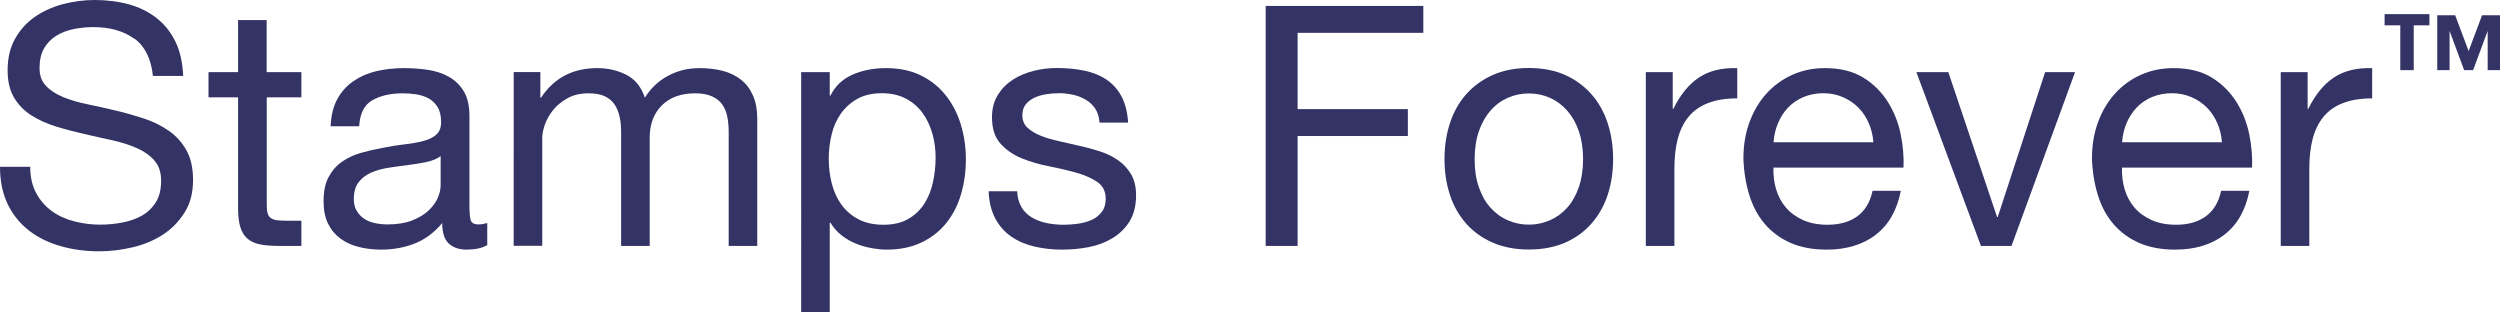 <?xml version="1.0" encoding="UTF-8"?><svg id="Layer_1" xmlns="http://www.w3.org/2000/svg" viewBox="0 0 223.14 27.85"><g id="Logo"><path d="M215.44,2.26v4h-1.2V2.26h-1.4v-1h4v1h-1.4ZM222.04,6.26v-3.5h0l-1.3,3.5h-.8l-1.3-3.5h0v3.5h-1.1V1.36h1.6l1.2,3.2,1.2-3.2h1.6v4.9h-1.1,0Z" fill="#336" stroke-width="0"/></g><path d="M11.97,3.45c-.95-.69-2.17-1.03-3.65-1.03-.6,0-1.19.06-1.77.18s-1.09.32-1.54.6c-.45.28-.81.66-1.08,1.12-.27.47-.4,1.06-.4,1.75s.19,1.2.58,1.6c.39.41.91.75,1.56,1.01s1.38.48,2.21.64c.82.17,1.65.36,2.5.56.85.2,1.68.44,2.5.71s1.55.64,2.21,1.1c.65.46,1.17,1.04,1.56,1.74s.58,1.58.58,2.64c0,1.14-.25,2.12-.77,2.92-.51.81-1.17,1.47-1.96,1.98-.8.51-1.7.88-2.69,1.11-.99.23-1.98.35-2.96.35-1.2,0-2.34-.15-3.4-.45-1.07-.3-2.01-.75-2.82-1.37s-1.45-1.39-1.92-2.34c-.47-.95-.71-2.08-.71-3.38h2.7c0,.9.17,1.67.52,2.33.35.65.81,1.18,1.38,1.6s1.23.73,2,.93c.76.2,1.54.3,2.34.3.64,0,1.29-.06,1.94-.18s1.23-.32,1.76-.61c.52-.29.94-.69,1.26-1.19.32-.5.48-1.14.48-1.92s-.19-1.34-.58-1.8-.91-.83-1.56-1.12-1.39-.53-2.21-.71-1.66-.36-2.5-.56c-.85-.19-1.69-.41-2.5-.66-.82-.25-1.56-.58-2.21-.99s-1.17-.94-1.56-1.59-.58-1.46-.58-2.45c0-1.08.22-2.01.66-2.8s1.02-1.44,1.75-1.95c.73-.51,1.56-.89,2.49-1.14s1.89-.38,2.87-.38c1.1,0,2.12.13,3.06.39.94.26,1.76.67,2.48,1.23.71.56,1.27,1.27,1.68,2.12.41.85.63,1.86.68,3.04h-2.7c-.16-1.54-.72-2.66-1.67-3.35v.02Z" fill="#336" stroke-width="0"/><path d="M26.9,6.44v2.25h-3.09v9.63c0,.3.02.54.08.72.05.18.14.32.28.42.14.1.33.17.58.2s.57.04.98.04h1.17v2.25h-1.95c-.66,0-1.23-.04-1.7-.13s-.85-.25-1.14-.5c-.29-.24-.51-.58-.65-1.02s-.21-1.02-.21-1.74v-9.87h-2.64v-2.25h2.64V1.79h2.55v4.65h3.1Z" fill="#336" stroke-width="0"/><path d="M43.46,21.89c-.44.26-1.05.39-1.83.39-.66,0-1.19-.19-1.58-.55-.39-.37-.58-.98-.58-1.82-.7.84-1.52,1.45-2.44,1.82-.93.37-1.94.55-3.02.55-.7,0-1.36-.08-2-.24-.63-.16-1.17-.41-1.63-.75s-.83-.78-1.1-1.33-.4-1.21-.4-2c0-.88.15-1.6.45-2.16.3-.56.69-1.01,1.19-1.36.49-.35,1.05-.61,1.68-.79s1.27-.33,1.94-.45c.7-.14,1.36-.25,2-.32.63-.07,1.18-.17,1.67-.3.48-.13.86-.32,1.14-.57s.42-.62.42-1.1c0-.56-.1-1.01-.31-1.35-.21-.34-.48-.6-.81-.78-.33-.18-.7-.3-1.11-.36-.41-.06-.81-.09-1.21-.09-1.08,0-1.98.21-2.7.62s-1.11,1.19-1.17,2.32h-2.55c.04-.96.24-1.77.6-2.43s.84-1.19,1.44-1.6c.6-.41,1.28-.71,2.05-.89s1.59-.27,2.48-.27c.7,0,1.4.05,2.08.15.69.1,1.31.3,1.88.61.56.31,1.01.74,1.35,1.3s.51,1.29.51,2.19v7.96c0,.6.03,1.04.1,1.32.07.28.3.42.71.42.22,0,.48-.04.78-.12v1.98h-.03ZM39.32,13.94c-.32.24-.74.41-1.26.52s-1.06.2-1.63.27-1.15.15-1.73.24c-.58.09-1.1.23-1.56.43-.46.2-.83.48-1.12.85s-.44.87-.44,1.51c0,.42.08.77.26,1.06.17.29.39.52.66.7s.58.31.95.39c.36.08.74.12,1.14.12.84,0,1.56-.11,2.16-.34s1.09-.52,1.47-.87.66-.73.84-1.13c.18-.41.27-.79.27-1.15v-2.6h-.01Z" fill="#336" stroke-width="0"/><path d="M48.23,6.44v2.28h.06c1.16-1.76,2.83-2.64,5.01-2.64.96,0,1.83.2,2.61.6.78.4,1.33,1.08,1.65,2.04.52-.84,1.2-1.49,2.06-1.95.85-.46,1.79-.69,2.8-.69.78,0,1.49.09,2.12.25.63.17,1.17.44,1.62.8.45.36.8.82,1.05,1.4.25.57.38,1.25.38,2.05v11.37h-2.55v-10.17c0-.48-.04-.93-.12-1.35s-.23-.78-.45-1.1c-.22-.31-.52-.55-.92-.73-.39-.18-.9-.27-1.51-.27-1.26,0-2.25.36-2.97,1.08s-1.08,1.68-1.08,2.88v9.66h-2.55v-10.17c0-.5-.04-.96-.14-1.38-.09-.42-.25-.78-.46-1.1-.22-.31-.52-.55-.88-.72-.37-.17-.85-.25-1.43-.25-.74,0-1.38.15-1.9.45-.53.3-.96.66-1.29,1.08s-.57.85-.72,1.3-.22.83-.22,1.12v9.66h-2.55V6.43h2.4-.02Z" fill="#336" stroke-width="0"/><path d="M74.06,6.44v2.1h.06c.42-.86,1.08-1.48,1.98-1.88.9-.39,1.89-.58,2.97-.58,1.2,0,2.25.22,3.14.66.89.44,1.63,1.04,2.22,1.79s1.04,1.62,1.33,2.59c.3.98.45,2.02.45,3.12s-.15,2.14-.44,3.12-.73,1.83-1.32,2.56-1.33,1.31-2.22,1.73-1.92.63-3.1.63c-.38,0-.81-.04-1.27-.12-.47-.08-.94-.21-1.4-.39s-.9-.42-1.31-.74c-.41-.31-.75-.69-1.03-1.16h-.06v7.98h-2.55V6.44s2.55,0,2.55,0ZM83.22,11.94c-.19-.69-.48-1.31-.87-1.85s-.89-.97-1.5-1.29-1.33-.48-2.15-.48-1.59.17-2.19.51c-.6.34-1.09.79-1.47,1.33-.38.55-.66,1.18-.82,1.88-.17.7-.25,1.41-.25,2.13,0,.76.09,1.49.27,2.2s.46,1.33.85,1.88c.39.54.89.98,1.51,1.31s1.37.5,2.25.5,1.61-.17,2.21-.51c.59-.34,1.06-.79,1.43-1.35.36-.56.62-1.2.78-1.92.16-.72.24-1.46.24-2.22,0-.72-.09-1.42-.28-2.11h0Z" fill="#336" stroke-width="0"/><path d="M91.16,18.48c.24.39.55.7.94.93s.83.4,1.32.5,1,.15,1.52.15c.4,0,.82-.03,1.26-.09s.84-.17,1.21-.33.67-.4.92-.71c.24-.31.36-.71.36-1.19,0-.66-.25-1.16-.75-1.5s-1.12-.61-1.88-.83c-.75-.21-1.56-.4-2.44-.57-.88-.17-1.7-.41-2.45-.72s-1.38-.75-1.88-1.31-.75-1.34-.75-2.34c0-.78.18-1.45.53-2.01s.8-1.01,1.35-1.36c.55-.35,1.17-.61,1.86-.78s1.37-.25,2.05-.25c.88,0,1.69.08,2.43.23s1.4.41,1.96.78c.57.37,1.02.87,1.37,1.5.34.63.54,1.42.6,2.36h-2.55c-.04-.5-.17-.92-.39-1.25s-.5-.59-.84-.79-.72-.35-1.12-.44c-.41-.09-.82-.14-1.25-.14-.38,0-.76.03-1.15.09s-.75.16-1.06.31c-.32.15-.58.35-.78.6s-.3.58-.3.98c0,.44.15.81.46,1.1s.71.53,1.19.72c.48.19,1.02.35,1.62.48.6.13,1.2.27,1.8.41.64.14,1.27.31,1.88.51s1.15.47,1.62.8.85.75,1.14,1.24c.29.5.44,1.12.44,1.86,0,.94-.2,1.72-.58,2.34-.39.62-.9,1.12-1.53,1.5s-1.34.65-2.13.8-1.58.22-2.35.22c-.86,0-1.68-.09-2.46-.27s-1.47-.47-2.07-.88-1.08-.95-1.44-1.62-.56-1.48-.6-2.44h2.55c.02.56.15,1.03.39,1.42h-.02Z" fill="#336" stroke-width="0"/><path d="M127.04.53v2.4h-11.22v6.81h9.84v2.4h-9.84v9.81h-2.85V.53h14.07Z" fill="#336" stroke-width="0"/><path d="M129.41,11.01c.32-.99.8-1.85,1.44-2.58.64-.73,1.43-1.3,2.37-1.73.94-.42,2.02-.63,3.24-.63s2.32.21,3.25.63,1.71,1,2.35,1.73,1.12,1.59,1.44,2.58.48,2.06.48,3.19-.16,2.2-.48,3.18c-.32.98-.8,1.83-1.44,2.56s-1.42,1.3-2.35,1.71c-.93.41-2.02.62-3.25.62s-2.3-.21-3.24-.62c-.94-.41-1.73-.98-2.37-1.71s-1.12-1.58-1.44-2.56-.48-2.04-.48-3.18.16-2.2.48-3.19ZM132,16.71c.25.73.59,1.34,1.04,1.83.44.49.95.87,1.54,1.12.59.26,1.21.39,1.88.39s1.28-.13,1.88-.39c.59-.26,1.1-.63,1.54-1.12.44-.49.78-1.1,1.04-1.83.25-.73.38-1.56.38-2.5s-.13-1.77-.38-2.5-.6-1.34-1.04-1.84c-.44-.5-.96-.88-1.54-1.14-.59-.26-1.22-.39-1.88-.39s-1.29.13-1.88.39c-.59.26-1.11.64-1.54,1.14-.44.5-.79,1.12-1.04,1.84-.25.73-.38,1.57-.38,2.5s.12,1.78.38,2.5Z" fill="#336" stroke-width="0"/><path d="M149.3,6.44v3.27h.06c.62-1.26,1.38-2.19,2.28-2.79.9-.6,2.04-.88,3.42-.84v2.7c-1.02,0-1.89.14-2.61.42s-1.3.69-1.74,1.23-.76,1.2-.96,1.96c-.2.77-.3,1.66-.3,2.66v6.9h-2.55V6.44h2.4Z" fill="#336" stroke-width="0"/><path d="M167.42,20.96c-1.16.88-2.62,1.32-4.38,1.32-1.24,0-2.31-.2-3.22-.6s-1.67-.96-2.29-1.68-1.08-1.58-1.39-2.58-.49-2.09-.53-3.27c0-1.18.18-2.26.54-3.24s.86-1.83,1.51-2.55,1.42-1.28,2.31-1.68c.89-.4,1.86-.6,2.92-.6,1.38,0,2.52.29,3.43.85.91.57,1.64,1.3,2.19,2.18s.93,1.84,1.14,2.88.29,2.03.25,2.97h-11.61c-.02.68.06,1.33.24,1.94.18.61.47,1.15.87,1.62s.91.84,1.53,1.12,1.35.42,2.19.42c1.08,0,1.96-.25,2.65-.75.69-.5,1.15-1.26,1.37-2.28h2.52c-.34,1.74-1.09,3.05-2.25,3.93h.01ZM166.8,11c-.23-.54-.54-1-.93-1.4-.39-.39-.85-.7-1.38-.93-.53-.23-1.12-.35-1.75-.35s-1.25.12-1.79.35c-.53.23-.99.54-1.36.94-.38.4-.68.87-.9,1.4s-.35,1.1-.39,1.69h8.91c-.04-.6-.18-1.17-.41-1.71h0Z" fill="#336" stroke-width="0"/><path d="M176.81,21.95l-5.76-15.51h2.85l4.35,12.93h.06l4.23-12.93h2.67l-5.67,15.51h-2.73Z" fill="#336" stroke-width="0"/><path d="M198.53,20.96c-1.16.88-2.62,1.32-4.38,1.32-1.24,0-2.31-.2-3.22-.6s-1.67-.96-2.29-1.68-1.08-1.58-1.39-2.58-.49-2.09-.53-3.27c0-1.18.18-2.26.54-3.24s.86-1.83,1.51-2.55,1.42-1.28,2.31-1.68c.89-.4,1.86-.6,2.92-.6,1.38,0,2.52.29,3.43.85.91.57,1.64,1.3,2.19,2.18s.93,1.84,1.14,2.88.29,2.03.25,2.97h-11.61c-.02.68.06,1.33.24,1.94.18.61.47,1.15.87,1.62s.91.84,1.53,1.12,1.35.42,2.19.42c1.08,0,1.96-.25,2.65-.75.69-.5,1.15-1.26,1.37-2.28h2.52c-.34,1.74-1.09,3.05-2.25,3.93h.01ZM197.91,11c-.23-.54-.54-1-.93-1.4-.39-.39-.85-.7-1.38-.93-.53-.23-1.12-.35-1.75-.35s-1.25.12-1.79.35c-.53.23-.99.54-1.36.94-.38.4-.68.87-.9,1.4s-.35,1.1-.39,1.69h8.91c-.04-.6-.18-1.17-.41-1.71h0Z" fill="#336" stroke-width="0"/><path d="M205.97,6.44v3.27h.06c.62-1.26,1.38-2.19,2.28-2.79.9-.6,2.04-.88,3.42-.84v2.7c-1.02,0-1.89.14-2.61.42s-1.3.69-1.74,1.23-.76,1.2-.96,1.96c-.2.77-.3,1.66-.3,2.66v6.9h-2.55V6.44h2.4Z" fill="#336" stroke-width="0"/></svg>